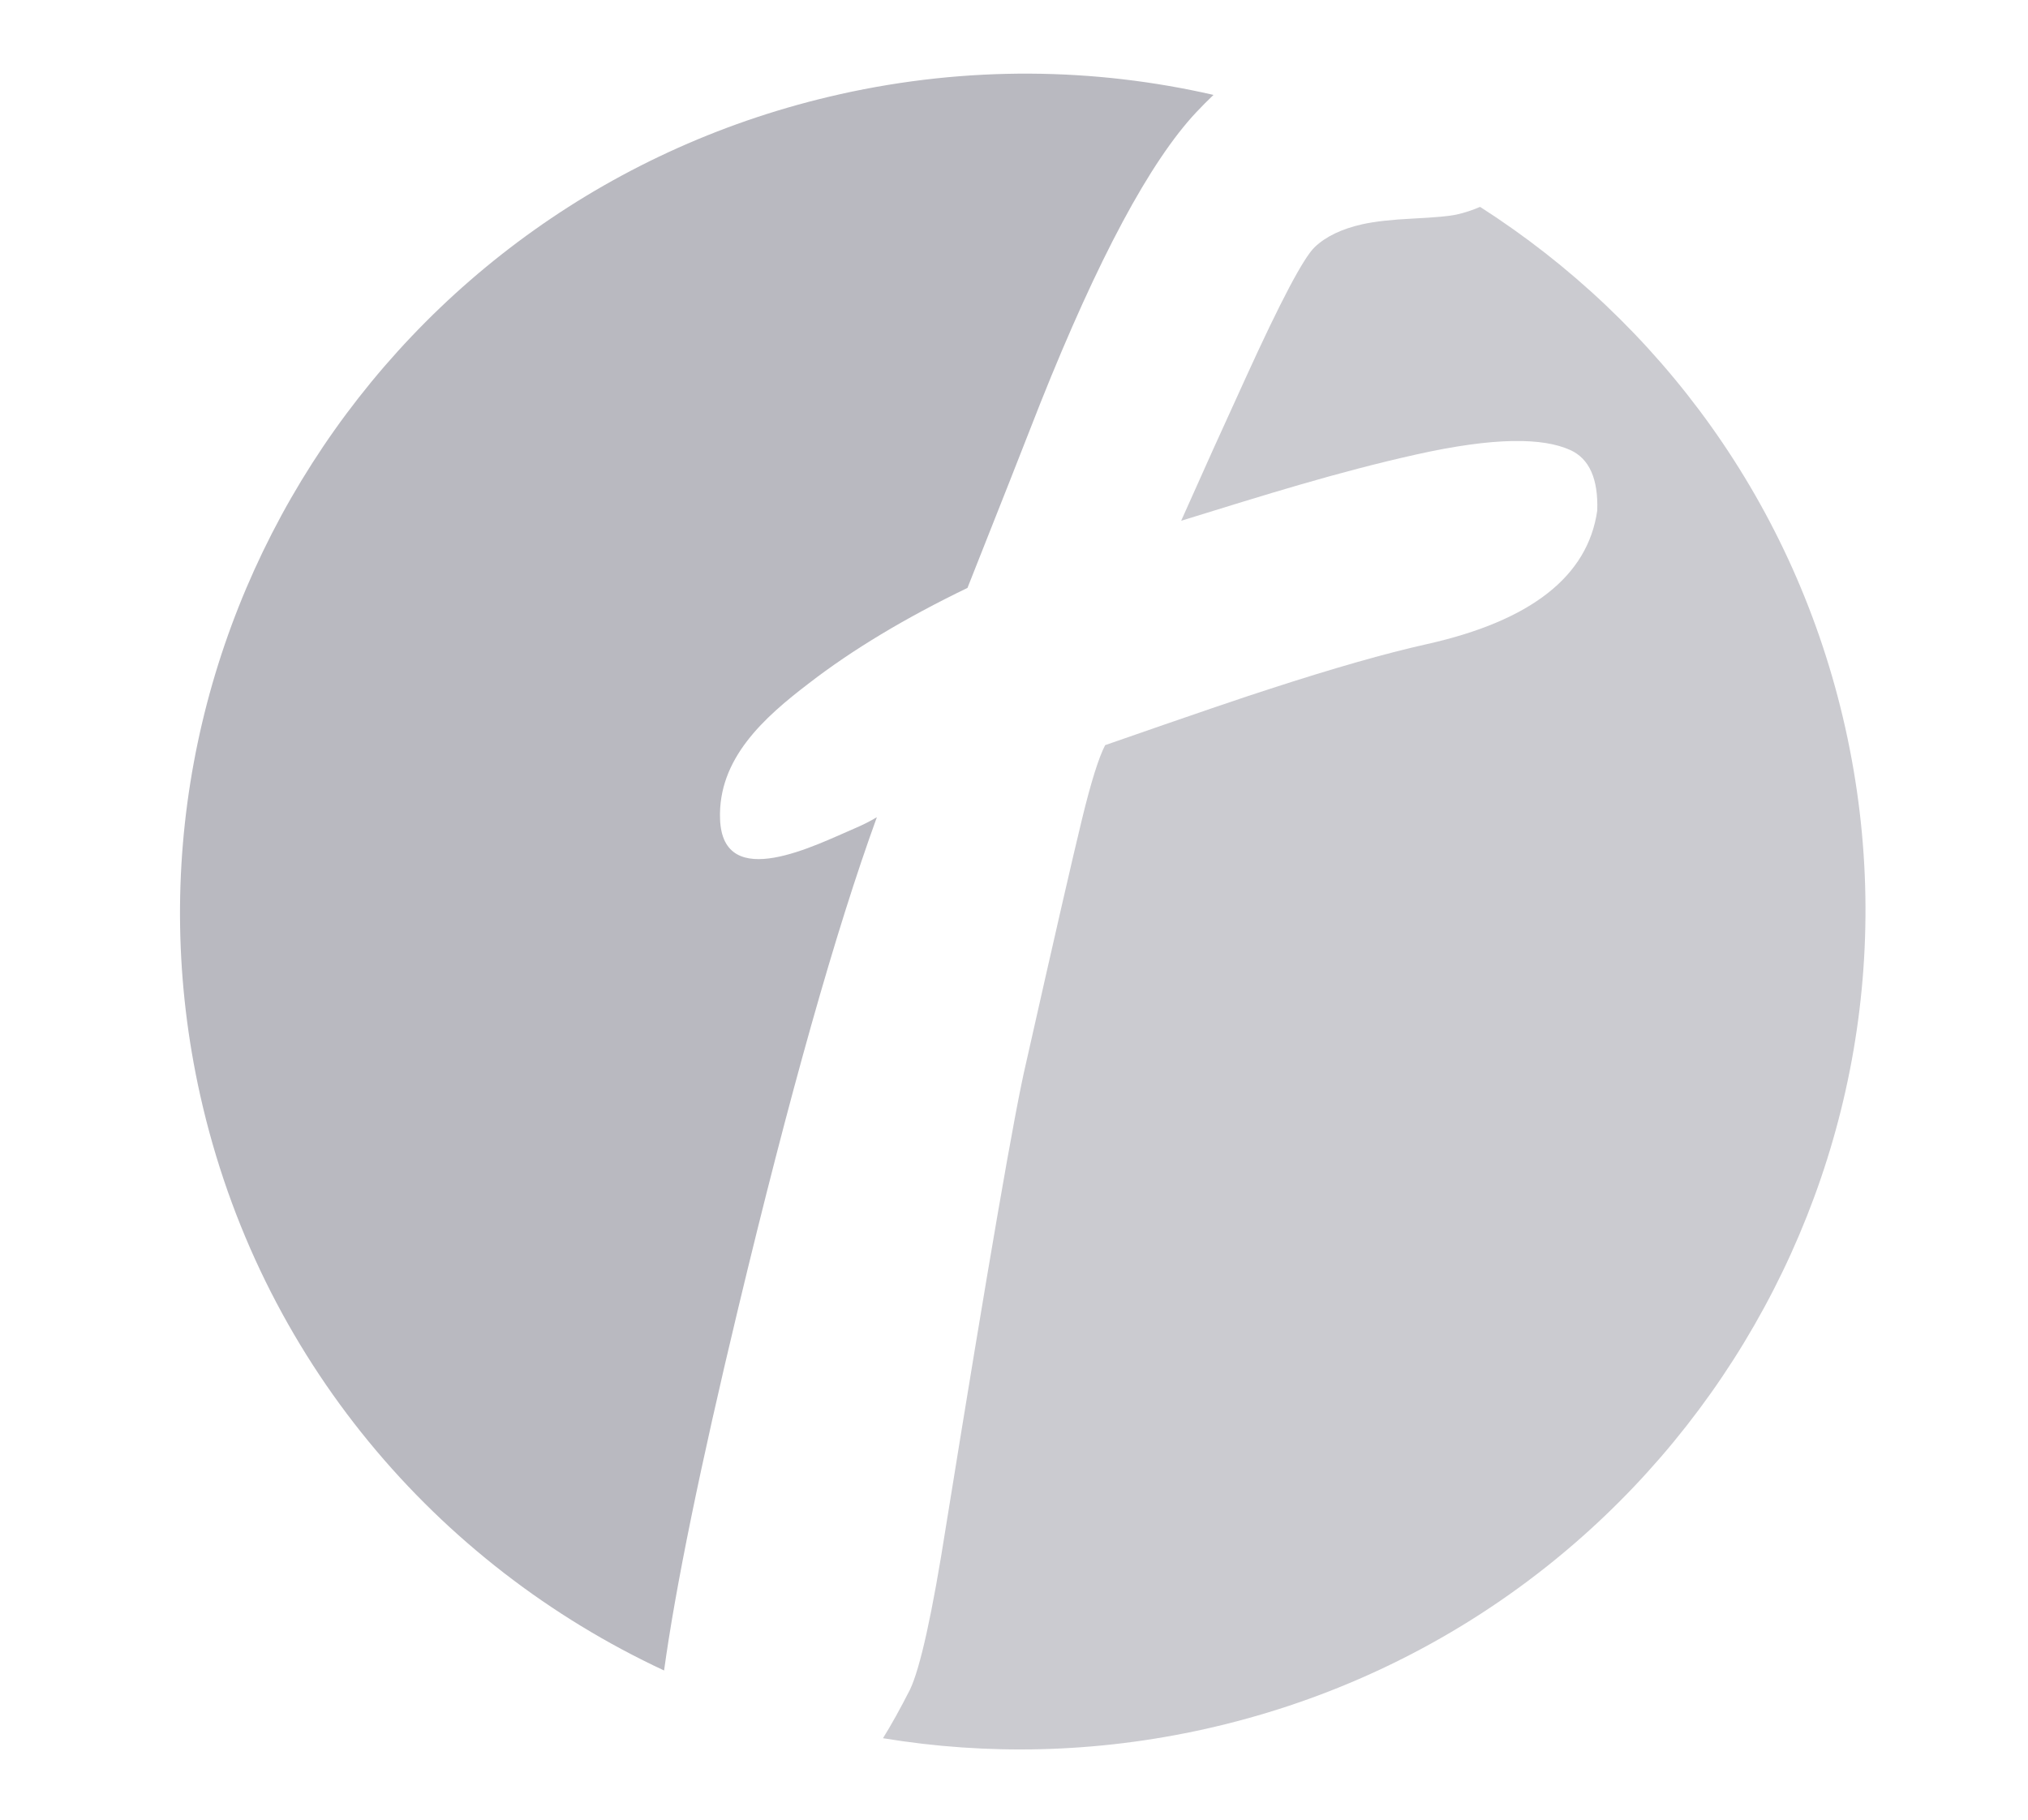 <?xml version="1.0" encoding="UTF-8"?> <svg xmlns="http://www.w3.org/2000/svg" width="88" height="79" viewBox="0 0 88 79" fill="none"> <path fill-rule="evenodd" clip-rule="evenodd" d="M64.225 8.979C72.014 13.964 77.904 21.884 80.072 31.59C84.448 51.179 72.012 70.635 52.303 75.037C47.56 76.096 42.828 76.184 38.315 75.439C38.667 74.875 39.057 74.173 39.486 73.332C39.935 72.388 40.456 70.021 41.05 66.232C42.884 54.851 44.043 48.146 44.528 46.115C45.75 40.685 46.558 37.164 46.95 35.553C47.342 33.941 47.678 32.87 47.956 32.339C51.712 31.031 54.091 30.219 55.095 29.901C57.844 29.006 60.113 28.358 61.904 27.958C66.434 26.946 68.903 25.012 69.309 22.155C69.354 20.785 68.966 19.907 68.139 19.532C66.956 18.996 64.878 18.961 61.454 19.725C58.016 20.493 54.93 21.465 51.254 22.601C52.156 20.571 53.086 18.511 54.043 16.422C55.563 13.082 56.566 11.181 57.052 10.721C57.537 10.261 58.228 9.931 59.123 9.731C59.651 9.614 60.385 9.531 61.328 9.485C62.271 9.438 62.9 9.38 63.216 9.309C63.551 9.235 63.887 9.124 64.225 8.978L64.225 8.979Z" fill="#CBCBD0"></path> <path fill-rule="evenodd" clip-rule="evenodd" d="M36.457 4.087C41.981 2.854 47.491 2.934 52.657 4.119C52.4 4.363 52.151 4.615 51.908 4.873C49.904 7.009 47.649 11.216 45.144 17.495C44.403 19.396 43.348 22.069 41.981 25.516C39.272 26.824 36.979 28.204 35.101 29.655C33.154 31.14 31.148 32.928 31.245 35.553C31.364 38.777 35.446 36.649 37.126 35.935C37.438 35.802 37.746 35.648 38.05 35.466C36.269 40.364 34.26 47.483 32.022 56.821C30.38 63.67 29.311 68.896 28.816 72.5C18.935 67.895 11.237 58.95 8.687 47.534C4.312 27.946 16.747 8.49 36.456 4.088L36.457 4.087Z" fill="#B9B9C0"></path> </svg> 